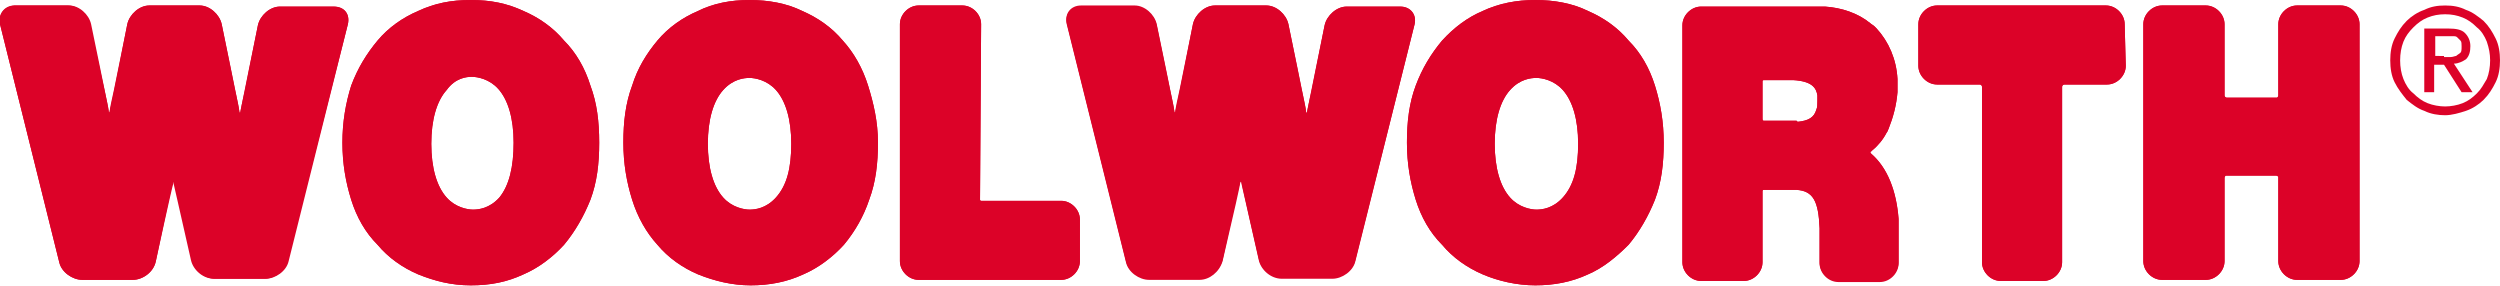 <?xml version="1.0" encoding="utf-8"?>
<!-- Generator: Adobe Illustrator 26.3.1, SVG Export Plug-In . SVG Version: 6.00 Build 0)  -->
<svg version="1.1" id="Ebene_1" xmlns="http://www.w3.org/2000/svg" xmlns:xlink="http://www.w3.org/1999/xlink" x="0px" y="0px"
	 viewBox="0 0 227.8 26.1" style="enable-background:new 0 0 227.8 26.1;" xml:space="preserve">
<style type="text/css">
	.st0{fill:#DC0228;}
</style>
<path id="path1532" class="st0" d="M222.7,5.2c0.2,0,0.4,0,0.6,0c0.2,0,0.4-0.1,0.5-0.1c0.1-0.1,0.3-0.2,0.4-0.3
	c0.1-0.1,0.1-0.3,0.1-0.6c0-0.2,0-0.4-0.1-0.5c-0.1-0.1-0.2-0.2-0.3-0.3c-0.1-0.1-0.2-0.1-0.4-0.1c-0.2,0-0.3,0-0.4,0h-1.2v1.8
	H222.7L222.7,5.2z M223.1,2.6c0.7,0,1.2,0.1,1.5,0.4c0.3,0.3,0.5,0.7,0.5,1.2s-0.1,0.9-0.4,1.2c-0.3,0.2-0.7,0.4-1.1,0.4l1.7,2.6h-1
	l-1.6-2.5h-0.9v2.5h-0.9V2.6C220.8,2.6,223.1,2.6,223.1,2.6z M219,7.2c0.2,0.5,0.5,1,0.9,1.3c0.4,0.4,0.8,0.7,1.3,0.9
	c0.5,0.2,1.1,0.3,1.6,0.3s1.1-0.1,1.6-0.3c0.5-0.2,0.9-0.5,1.3-0.9c0.4-0.4,0.6-0.8,0.9-1.3c0.2-0.5,0.3-1.1,0.3-1.7
	s-0.1-1.1-0.3-1.7c-0.2-0.5-0.5-1-0.9-1.3c-0.4-0.4-0.8-0.7-1.3-0.9c-0.5-0.2-1-0.3-1.6-0.3s-1.1,0.1-1.6,0.3
	c-0.5,0.2-0.9,0.5-1.3,0.9c-0.4,0.4-0.7,0.8-0.9,1.3c-0.2,0.5-0.3,1.1-0.3,1.7S218.8,6.7,219,7.2 M218.2,3.5
	c0.3-0.6,0.6-1.1,1.1-1.6c0.4-0.4,1-0.8,1.6-1c0.6-0.3,1.2-0.4,1.9-0.4s1.3,0.1,1.9,0.4c0.6,0.2,1.1,0.6,1.6,1
	c0.5,0.5,0.8,1,1.1,1.6c0.3,0.6,0.4,1.3,0.4,2s-0.1,1.4-0.4,2c-0.3,0.6-0.6,1.1-1.1,1.6c-0.4,0.4-1,0.8-1.6,1
	c-0.6,0.2-1.3,0.4-1.9,0.4s-1.3-0.1-1.9-0.4c-0.6-0.2-1.1-0.6-1.6-1c-0.4-0.5-0.8-1-1.1-1.6c-0.3-0.6-0.4-1.3-0.4-2
	S217.9,4.1,218.2,3.5"/>
<path id="path1536" class="st0" d="M163.7,11c-0.2,0-0.9,0-1.6,0h-1.4c-0.1,0-0.1-0.1-0.1-0.2V7.4c0-0.1,0.1-0.1,0.1-0.1h1.2
	c0.6,0,1.2,0,1.4,0h0.1c1.7,0.1,2.1,0.7,2.2,1.4c0,0.2,0,0.3,0,0.5c0,0.3,0,0.6-0.1,0.8c-0.2,0.7-0.7,1-1.7,1.1L163.7,11L163.7,11z
	 M170.5,14c-0.1-0.1-0.1-0.2,0-0.2l0.1-0.1c0.5-0.4,1-1,1.3-1.6c0.1-0.1,0.1-0.2,0.2-0.4c0.4-1,0.7-2.1,0.8-3.3c0-0.2,0-0.3,0-0.5
	c0-0.2,0-0.4,0-0.7c-0.1-1.8-0.8-3.4-1.9-4.6c-0.1-0.1-0.2-0.2-0.2-0.2c-0.1-0.1-0.3-0.2-0.4-0.3c-1.1-0.9-2.6-1.4-4.1-1.5h-0.2
	c-0.2,0-1.1,0-2,0h-9.1c-0.9,0-1.7,0.8-1.7,1.7v21.6c0,0.9,0.8,1.7,1.7,1.7h3.9c0.9,0,1.7-0.8,1.7-1.7v-6.5c0-0.1,0.1-0.1,0.1-0.1h3
	c1.5,0.1,2,1,2.1,3.5v0.1c0,0.1,0,1,0,1.9v1.1c0,0.9,0.8,1.7,1.7,1.7h3.8c0.9,0,1.7-0.8,1.7-1.7c0,0,0-3.2,0-4
	C172.8,17.4,172,15.3,170.5,14C170.6,14.1,170.5,14,170.5,14z"/>
<path id="path1538" class="st0" d="M89.4,2.2c0-0.9-0.8-1.7-1.7-1.7h-4c-0.9,0-1.7,0.8-1.7,1.7v21.6c0,0.9,0.8,1.7,1.7,1.7h13
	c0.9,0,1.7-0.8,1.7-1.7V20c0-0.9-0.8-1.7-1.7-1.7h-7.3c-0.1,0-0.1-0.1-0.1-0.1L89.4,2.2L89.4,2.2z"/>
<path id="path1540" class="st0" d="M193.6,2.2c0-0.9-0.8-1.7-1.7-1.7h-15.4c-0.9,0-1.7,0.8-1.7,1.7V6c0,0.9,0.8,1.7,1.7,1.7h3.9
	c0.1,0,0.2,0.1,0.2,0.2v16c0,0.9,0.8,1.7,1.7,1.7h3.9c0.9,0,1.7-0.8,1.7-1.7V7.9c0-0.1,0.1-0.2,0.2-0.2h3.9c0.9,0,1.7-0.8,1.7-1.7
	L193.6,2.2L193.6,2.2z"/>
<path id="path1542" class="st0" d="M215,2.2c0-0.9-0.8-1.7-1.7-1.7h-4c-0.9,0-1.7,0.8-1.7,1.7v6.5c0,0.1-0.1,0.2-0.1,0.2h-4.6
	c-0.1,0-0.2-0.1-0.2-0.2V2.2c0-0.9-0.8-1.7-1.7-1.7h-4c-0.9,0-1.7,0.8-1.7,1.7v21.6c0,0.9,0.8,1.7,1.7,1.7h4c0.9,0,1.7-0.8,1.7-1.7
	v-7.6c0-0.1,0.1-0.2,0.1-0.2h4.6c0.1,0,0.2,0.1,0.2,0.1v7.7c0,0.9,0.8,1.7,1.7,1.7h4c0.9,0,1.7-0.8,1.7-1.7L215,2.2L215,2.2z"/>
<path id="path1544" class="st0" d="M45.5,18c-0.9,1-1.9,1.1-2.4,1.1s-1.6-0.2-2.4-1.1c-0.9-1-1.4-2.7-1.4-4.9s0.5-3.9,1.4-4.9
	C41.5,7.1,42.5,7,43,7s1.6,0.2,2.4,1.1c0.9,1,1.4,2.7,1.4,4.9S46.4,16.9,45.5,18 M53.8,7.8c-0.5-1.6-1.3-3-2.4-4.1
	c-1-1.2-2.3-2.1-3.7-2.7c-1.5-0.7-3-1-4.8-1s-3.3,0.3-4.8,1c-1.4,0.6-2.7,1.5-3.7,2.7c-1,1.2-1.8,2.5-2.4,4.1
	c-0.5,1.6-0.8,3.3-0.8,5.2s0.3,3.6,0.8,5.2c0.5,1.6,1.3,3,2.4,4.1c1,1.2,2.3,2.1,3.7,2.7c1.5,0.6,3,1,4.8,1s3.3-0.3,4.8-1
	c1.4-0.6,2.7-1.6,3.7-2.7c1-1.2,1.8-2.6,2.4-4.1c0.6-1.6,0.8-3.3,0.8-5.2S54.4,9.4,53.8,7.8"/>
<path id="path1548" class="st0" d="M70.7,18c-0.9,1-1.9,1.1-2.4,1.1s-1.6-0.2-2.4-1.1c-0.9-1-1.4-2.7-1.4-4.9s0.5-3.9,1.4-4.9
	c0.9-1,1.9-1.1,2.4-1.1s1.6,0.2,2.4,1.1c0.9,1,1.4,2.7,1.4,4.9S71.7,16.9,70.7,18 M79.1,7.8c-0.5-1.6-1.3-3-2.3-4.1
	c-1-1.2-2.3-2.1-3.7-2.7c-1.4-0.7-3.1-1-4.8-1S65,0.3,63.6,1c-1.4,0.6-2.7,1.5-3.7,2.7c-1,1.2-1.8,2.5-2.3,4.1
	c-0.6,1.6-0.8,3.3-0.8,5.2s0.3,3.6,0.8,5.2c0.5,1.6,1.3,3,2.3,4.1c1,1.2,2.3,2.1,3.7,2.7c1.5,0.6,3.1,1,4.8,1s3.3-0.3,4.8-1
	c1.4-0.6,2.7-1.6,3.7-2.7c1-1.2,1.8-2.6,2.3-4.1c0.6-1.6,0.8-3.3,0.8-5.2S79.6,9.4,79.1,7.8"/>
<path id="path1552" class="st0" d="M142.4,18c-0.9,1-1.9,1.1-2.4,1.1s-1.6-0.2-2.4-1.1c-0.9-1-1.4-2.7-1.4-4.9s0.5-3.9,1.4-4.9
	c0.9-1,1.9-1.1,2.4-1.1s1.6,0.2,2.4,1.1c0.9,1,1.4,2.7,1.4,4.9S143.4,16.9,142.4,18 M150.8,7.8c-0.5-1.6-1.3-3-2.4-4.1
	c-1-1.2-2.3-2.1-3.7-2.7c-1.4-0.7-3.1-1-4.8-1s-3.3,0.3-4.8,1c-1.4,0.6-2.6,1.5-3.7,2.7c-1,1.2-1.8,2.5-2.4,4.1
	c-0.6,1.6-0.8,3.3-0.8,5.2s0.3,3.6,0.8,5.2c0.5,1.6,1.3,3,2.4,4.1c1,1.2,2.3,2.1,3.7,2.7c1.4,0.6,3.1,1,4.8,1s3.3-0.3,4.8-1
	c1.4-0.6,2.6-1.6,3.7-2.7c1-1.2,1.8-2.6,2.4-4.1c0.6-1.6,0.8-3.3,0.8-5.2S151.3,9.4,150.8,7.8"/>
<path id="path1556" class="st0" d="M31.7,2.2c0.2-0.9-0.3-1.6-1.3-1.6h-4.9c-0.9,0-1.8,0.8-2,1.7l-1.2,6c-0.2,0.9-0.4,1.8-0.4,1.9
	s-0.1,0.1-0.1-0.1c0-0.2-0.2-1.1-0.4-2l-1.2-5.9c-0.2-0.9-1.1-1.7-2-1.7h-4.6c-0.9,0-1.8,0.8-2,1.7l-1.2,5.9c-0.2,0.9-0.4,1.8-0.4,2
	c0,0.2-0.1,0.2-0.1,0c0-0.2-0.2-1.1-0.4-2L8.2,2.2c-0.2-0.9-1.1-1.7-2-1.7H1.3C0.4,0.6-0.2,1.3,0,2.2l5.4,21.7
	c0.2,0.9,1.2,1.6,2.1,1.6h4.6c0.9,0,1.9-0.7,2.1-1.7l1.1-5.2c0.2-0.9,0.4-1.8,0.4-1.9s0.1-0.2,0.1-0.1s0.2,0.9,0.4,1.8l1.2,5.3
	c0.2,0.9,1.1,1.7,2.1,1.7h4.6c0.9,0,1.9-0.7,2.1-1.6L31.7,2.2L31.7,2.2z"/>
<path id="path1558" class="st0" d="M128.9,2.2c0.2-0.9-0.4-1.6-1.3-1.6h-4.9c-0.9,0-1.8,0.8-2,1.7l-1.2,6c-0.2,0.9-0.4,1.8-0.4,1.9
	s-0.1,0.1-0.1-0.1c0-0.2-0.2-1.1-0.4-2l-1.2-5.9c-0.2-0.9-1.1-1.7-2-1.7h-4.7c-0.9,0-1.8,0.8-2,1.7l-1.2,5.9c-0.2,0.9-0.4,1.8-0.4,2
	c0,0.2-0.1,0.2-0.1,0c0-0.2-0.2-1.1-0.4-2l-1.2-5.8c-0.2-0.9-1.1-1.7-2-1.7h-4.9c-0.9,0-1.5,0.7-1.3,1.6l5.4,21.7
	c0.2,0.9,1.2,1.6,2.1,1.6h4.6c0.9,0,1.8-0.7,2.1-1.7l1.2-5.2c0.2-0.9,0.4-1.8,0.4-1.9s0.1-0.2,0.1-0.1s0.2,0.9,0.4,1.8l1.2,5.3
	c0.2,0.9,1.1,1.7,2.1,1.7h4.6c0.9,0,1.9-0.7,2.1-1.6L128.9,2.2L128.9,2.2z"/>
<path id="path1560" class="st0" d="M163.7,11c-0.2,0-2.9,0-3,0s-0.1-0.1-0.1-0.2V7.4c0-0.1,0.1-0.1,0.1-0.1s2.4,0,2.6,0h0.1
	c1.7,0.1,2.1,0.7,2.2,1.4c0,0.2,0,0.3,0,0.5c0,0.3,0,0.6-0.1,0.8c-0.2,0.7-0.7,1-1.7,1.1L163.7,11L163.7,11z M170.5,14
	c-0.1-0.1-0.1-0.2,0-0.2l0.1-0.1c0.5-0.4,1-1,1.3-1.6c0.1-0.1,0.1-0.2,0.2-0.4c0.4-1,0.7-2.1,0.8-3.3c0-0.2,0-0.3,0-0.5
	c0-0.2,0-0.4,0-0.7c-0.1-1.8-0.8-3.4-1.9-4.6c-0.1-0.1-0.2-0.2-0.2-0.2c-0.1-0.1-0.3-0.2-0.4-0.3c-1.1-0.9-2.6-1.4-4.1-1.5h-0.2
	c-0.2,0-1.1,0-2,0h-9.1c-0.9,0-1.7,0.8-1.7,1.7v21.6c0,0.9,0.8,1.7,1.7,1.7h3.9c0.9,0,1.7-0.8,1.7-1.7v-6.5c0-0.1,0.1-0.1,0.1-0.1h3
	c1.5,0.1,2,1,2.1,3.5c0,0.1,0,3.2,0,3.2c0,0.9,0.8,1.7,1.7,1.7h3.8c0.9,0,1.7-0.8,1.7-1.7c0,0,0-3.2,0-4
	C172.8,17.4,172,15.3,170.5,14L170.5,14z"/>
<path id="path1562" class="st0" d="M89.4,2.2c0-0.9-0.8-1.7-1.7-1.7h-4c-0.9,0-1.7,0.8-1.7,1.7v21.6c0,0.9,0.8,1.7,1.7,1.7h13
	c0.9,0,1.7-0.8,1.7-1.7V20c0-0.9-0.8-1.7-1.7-1.7h-7.3c-0.1,0-0.1-0.1-0.1-0.1L89.4,2.2L89.4,2.2z"/>
<path id="path1564" class="st0" d="M193.6,2.2c0-0.9-0.8-1.7-1.7-1.7h-15.4c-0.9,0-1.7,0.8-1.7,1.7V6c0,0.9,0.8,1.7,1.7,1.7h3.9
	c0.1,0,0.2,0.1,0.2,0.2v16c0,0.9,0.8,1.7,1.7,1.7h3.9c0.9,0,1.7-0.8,1.7-1.7V7.9c0-0.1,0.1-0.2,0.2-0.2h3.9c0.9,0,1.7-0.8,1.7-1.7
	L193.6,2.2L193.6,2.2z"/>
<path id="path1566" class="st0" d="M215,2.2c0-0.9-0.8-1.7-1.7-1.7h-4c-0.9,0-1.7,0.8-1.7,1.7v6.5c0,0.1-0.1,0.2-0.1,0.2h-4.6
	c-0.1,0-0.2-0.1-0.2-0.2V2.2c0-0.9-0.8-1.7-1.7-1.7h-4c-0.9,0-1.7,0.8-1.7,1.7v21.6c0,0.9,0.8,1.7,1.7,1.7h4c0.9,0,1.7-0.8,1.7-1.7
	v-7.6c0-0.1,0.1-0.2,0.1-0.2h4.6c0.1,0,0.2,0.1,0.2,0.1v7.7c0,0.9,0.8,1.7,1.7,1.7h4c0.9,0,1.7-0.8,1.7-1.7L215,2.2L215,2.2z"/>
<path id="path1568" class="st0" d="M45.5,18c-0.9,1-1.9,1.1-2.4,1.1s-1.6-0.2-2.4-1.1c-0.9-1-1.4-2.7-1.4-4.9s0.5-3.9,1.4-4.9
	C41.5,7.1,42.5,7,43,7s1.6,0.2,2.4,1.1c0.9,1,1.4,2.7,1.4,4.9S46.4,16.9,45.5,18 M53.8,7.8c-0.5-1.6-1.3-3-2.4-4.1
	c-1-1.2-2.3-2.1-3.7-2.7c-1.5-0.7-3-1-4.8-1s-3.3,0.3-4.8,1c-1.4,0.6-2.7,1.5-3.7,2.7c-1,1.2-1.8,2.5-2.4,4.1
	c-0.5,1.6-0.8,3.3-0.8,5.2s0.3,3.6,0.8,5.2c0.5,1.6,1.3,3,2.4,4.1c1,1.2,2.3,2.1,3.7,2.7c1.5,0.6,3,1,4.8,1s3.3-0.3,4.8-1
	c1.4-0.6,2.7-1.6,3.7-2.7c1-1.2,1.8-2.6,2.4-4.1c0.6-1.6,0.8-3.3,0.8-5.2S54.4,9.4,53.8,7.8"/>
<path id="path1572" class="st0" d="M70.7,18c-0.9,1-1.9,1.1-2.4,1.1s-1.6-0.2-2.4-1.1c-0.9-1-1.4-2.7-1.4-4.9s0.5-3.9,1.4-4.9
	c0.9-1,1.9-1.1,2.4-1.1s1.6,0.2,2.4,1.1c0.9,1,1.4,2.7,1.4,4.9S71.7,16.9,70.7,18 M79.1,7.8c-0.5-1.6-1.3-3-2.3-4.1
	c-1-1.2-2.3-2.1-3.7-2.7c-1.4-0.7-3.1-1-4.8-1S65,0.3,63.6,1c-1.4,0.6-2.7,1.5-3.7,2.7c-1,1.2-1.8,2.5-2.3,4.1
	c-0.6,1.6-0.8,3.3-0.8,5.2s0.3,3.6,0.8,5.2c0.5,1.6,1.3,3,2.3,4.1c1,1.2,2.3,2.1,3.7,2.7c1.5,0.6,3.1,1,4.8,1s3.3-0.3,4.8-1
	c1.4-0.6,2.7-1.6,3.7-2.7c1-1.2,1.8-2.6,2.3-4.1c0.6-1.6,0.8-3.3,0.8-5.2S79.6,9.4,79.1,7.8"/>
<path id="path1576" class="st0" d="M142.4,18c-0.9,1-1.9,1.1-2.4,1.1s-1.6-0.2-2.4-1.1c-0.9-1-1.4-2.7-1.4-4.9s0.5-3.9,1.4-4.9
	c0.9-1,1.9-1.1,2.4-1.1s1.6,0.2,2.4,1.1c0.9,1,1.4,2.7,1.4,4.9S143.4,16.9,142.4,18 M150.8,7.8c-0.5-1.6-1.3-3-2.4-4.1
	c-1-1.2-2.3-2.1-3.7-2.7c-1.4-0.7-3.1-1-4.8-1s-3.3,0.3-4.8,1c-1.4,0.6-2.6,1.5-3.7,2.7c-1,1.2-1.8,2.5-2.4,4.1
	c-0.6,1.6-0.8,3.3-0.8,5.2s0.3,3.6,0.8,5.2c0.5,1.6,1.3,3,2.4,4.1c1,1.2,2.3,2.1,3.7,2.7c1.4,0.6,3.1,1,4.8,1s3.3-0.3,4.8-1
	c1.4-0.6,2.6-1.6,3.7-2.7c1-1.2,1.8-2.6,2.4-4.1c0.6-1.6,0.8-3.3,0.8-5.2S151.3,9.4,150.8,7.8"/>
<path id="path1580" class="st0" d="M31.7,2.2c0.2-0.9-0.3-1.6-1.3-1.6h-4.9c-0.9,0-1.8,0.8-2,1.7c0,0-1.6,7.8-1.6,7.9
	c0,0.2-0.1,0.1-0.1-0.1c0-0.2-1.6-7.9-1.6-7.9c-0.2-0.9-1.1-1.7-2-1.7h-4.6c-0.9,0-1.8,0.8-2,1.7c0,0-1.5,7.7-1.6,7.9
	c0,0.2-0.1,0.2-0.1,0c0-0.2-1.6-7.9-1.6-7.9c-0.2-0.9-1.1-1.7-2-1.7H1.3C0.4,0.5-0.2,1.3,0,2.2l5.4,21.7c0.2,0.9,1.2,1.6,2.1,1.6
	h4.6c0.9,0,1.9-0.7,2.1-1.7c0,0,1.5-6.9,1.6-7.1c0-0.1,0.1-0.2,0.1-0.1s1.6,7.1,1.6,7.1c0.2,0.9,1.1,1.7,2.1,1.7h4.6
	c0.9,0,1.9-0.7,2.1-1.6L31.7,2.2L31.7,2.2z"/>
<path id="path1582" class="st0" d="M128.9,2.2c0.2-0.9-0.4-1.6-1.3-1.6h-4.9c-0.9,0-1.8,0.8-2,1.7c0,0-1.6,7.8-1.6,7.9
	c0,0.2-0.1,0.1-0.1-0.1c0-0.2-1.6-7.9-1.6-7.9c-0.2-0.9-1.1-1.7-2-1.7h-4.7c-0.9,0-1.8,0.8-2,1.7c0,0-1.5,7.7-1.6,7.9
	c0,0.2-0.1,0.2-0.1,0c0-0.2-1.6-7.9-1.6-7.9c-0.2-0.9-1.1-1.7-2-1.7h-4.9c-0.9,0-1.5,0.7-1.3,1.6l5.4,21.7c0.2,0.9,1.2,1.6,2.1,1.6
	h4.6c0.9,0,1.8-0.7,2.1-1.7c0,0,1.5-6.9,1.6-7.1c0-0.1,0.1-0.2,0.1-0.1s1.6,7.1,1.6,7.1c0.2,0.9,1.1,1.7,2.1,1.7h4.6
	c0.9,0,1.9-0.7,2.1-1.6L128.9,2.2L128.9,2.2z"/>
</svg>
